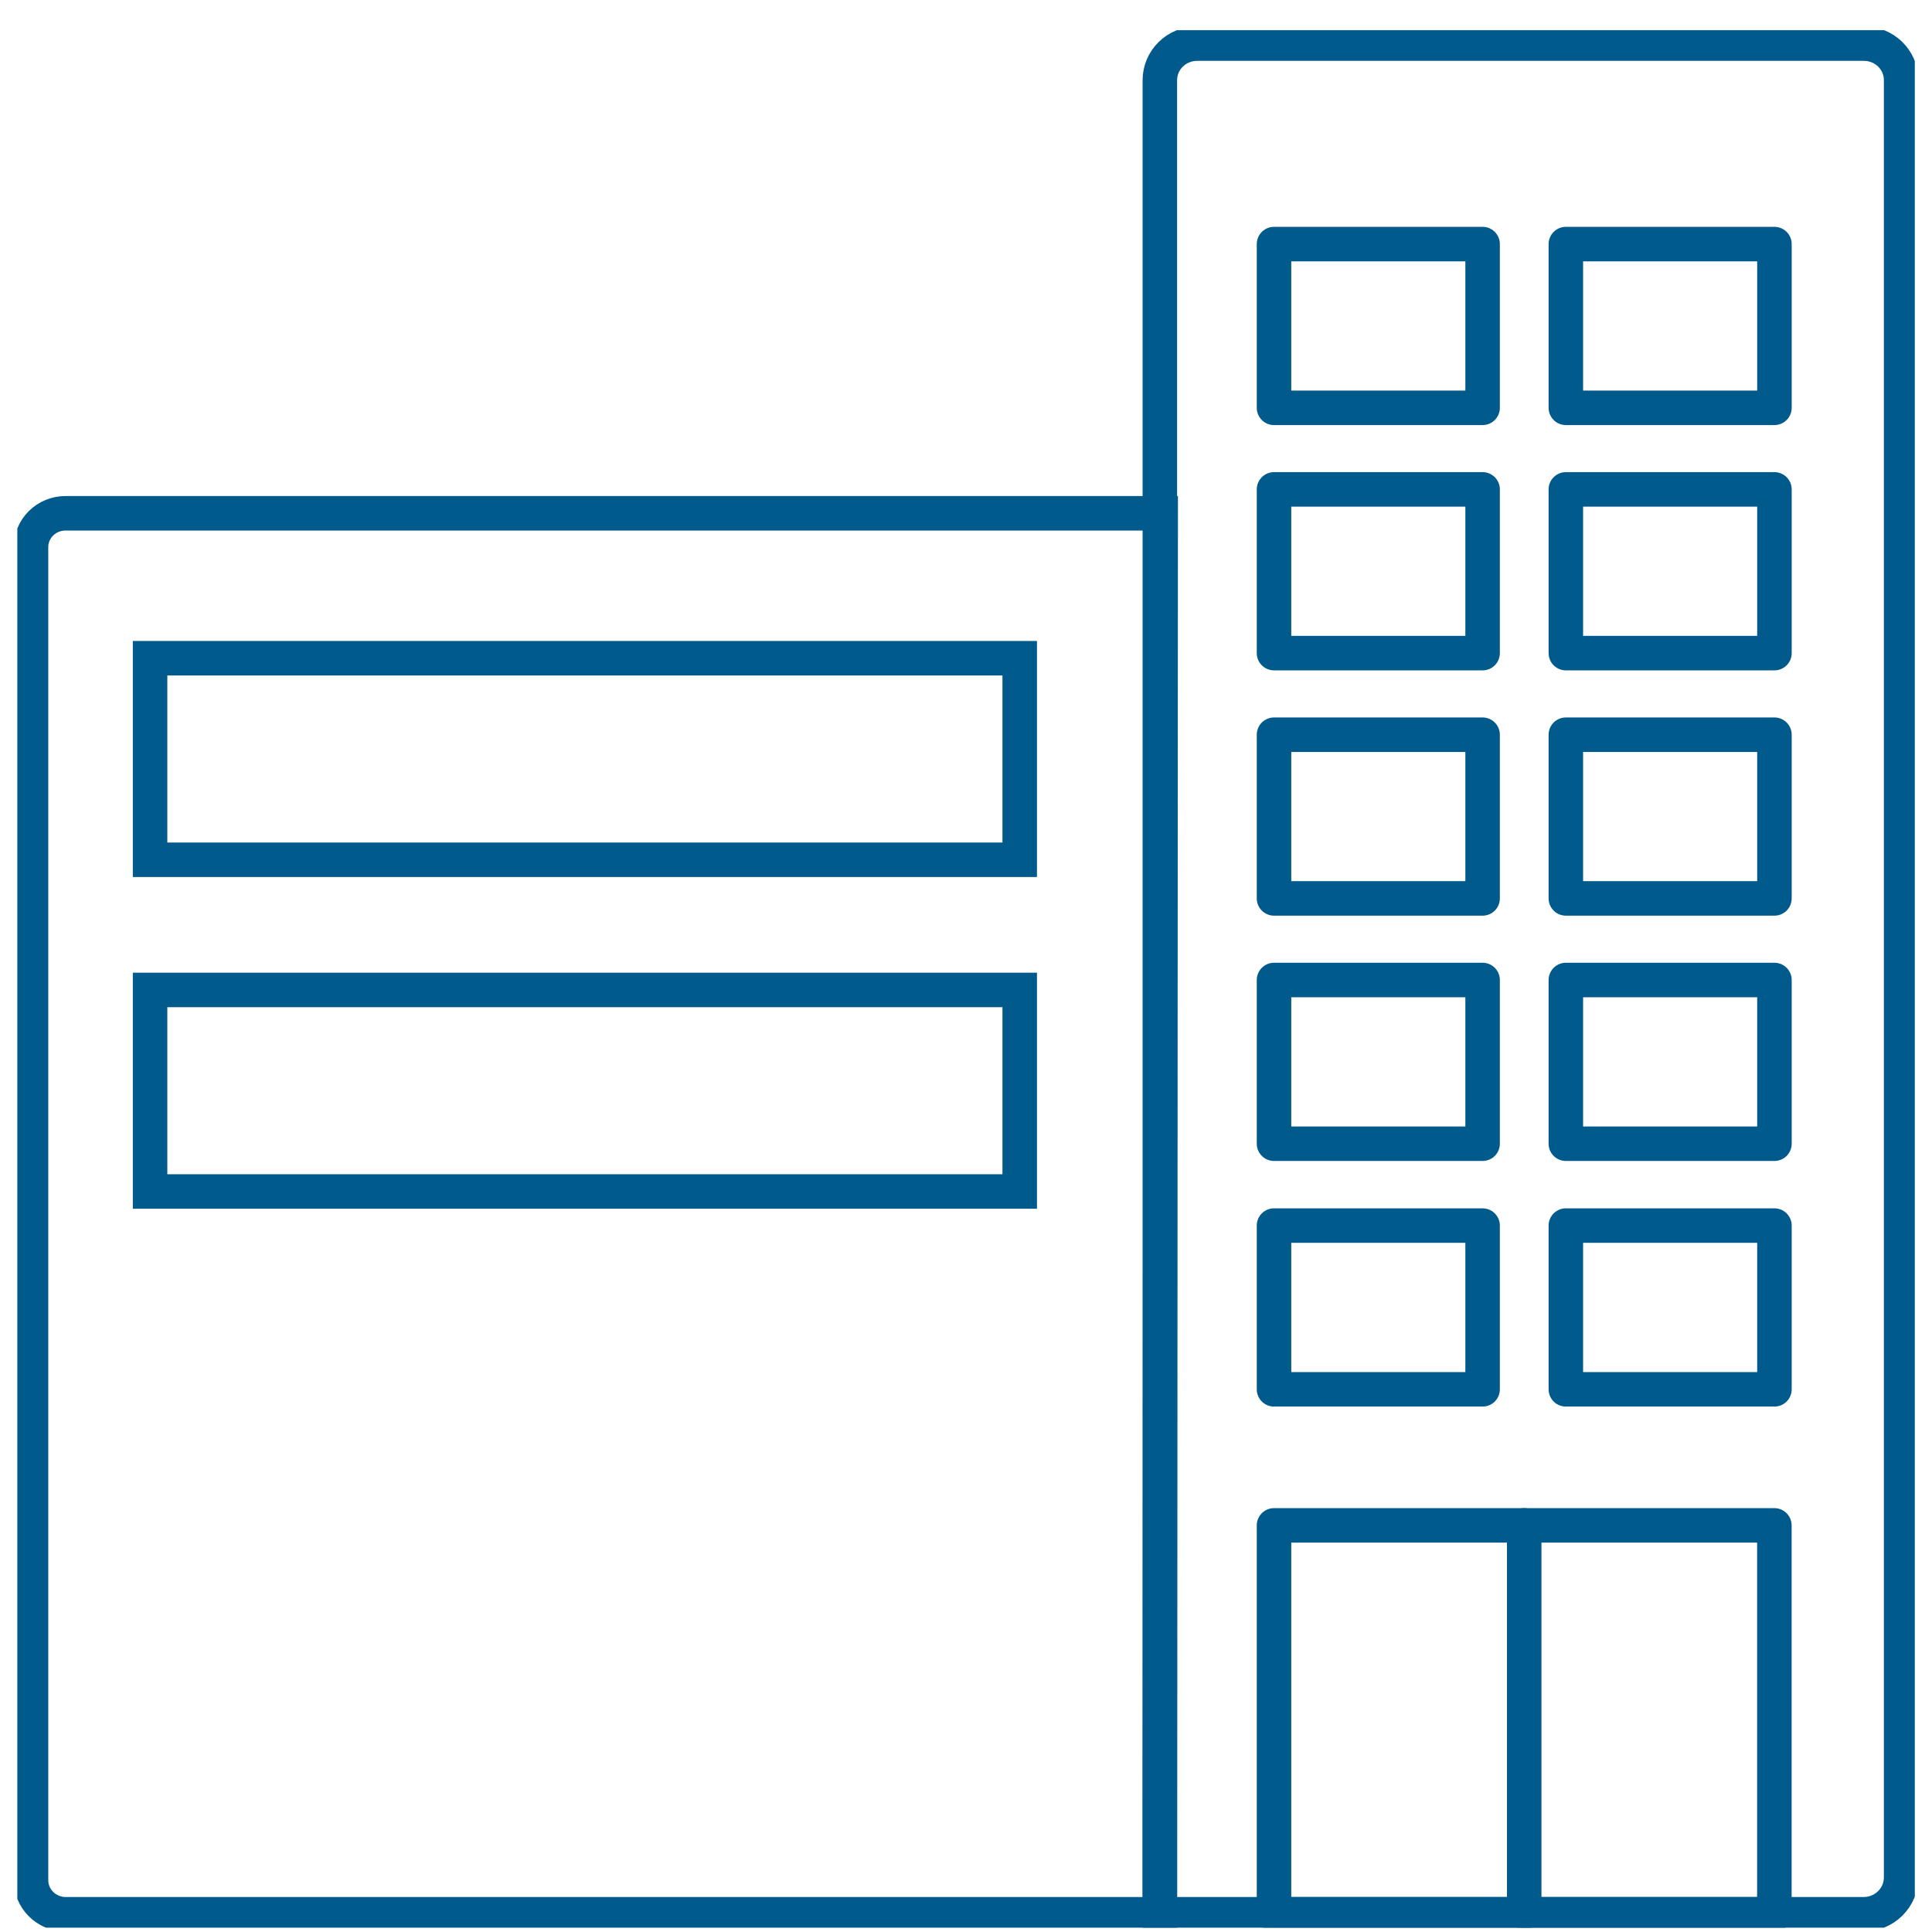<svg width="56" height="56" viewBox="0 0 56 56" fill="none" xmlns="http://www.w3.org/2000/svg">
<g clip-path="url(#clip0_1503_33079)">
<path d="M33.619 53.852V55.486H1.883C1.619 55.48 1.369 55.373 1.185 55.188C1.002 55.004 0.899 54.756 0.899 54.498V15.881C0.896 15.75 0.919 15.619 0.969 15.497C1.018 15.375 1.092 15.264 1.186 15.17C1.28 15.077 1.392 15.002 1.516 14.952C1.64 14.902 1.772 14.877 1.906 14.878H33.643L33.619 53.852Z" stroke="#005A8C" stroke-miterlimit="10"/>
<path d="M33.619 55.486H54.026C54.313 55.484 54.587 55.371 54.789 55.171C54.992 54.971 55.105 54.702 55.105 54.42V2.299C55.099 2.022 54.982 1.759 54.781 1.565C54.579 1.372 54.308 1.264 54.026 1.264H34.69C34.406 1.266 34.133 1.378 33.932 1.577C33.732 1.775 33.619 2.043 33.619 2.322V55.486Z" stroke="#005A8C" stroke-miterlimit="10"/>
<path d="M29.557 19.079H4.35V24.921H29.557V19.079Z" stroke="#005A8C" stroke-miterlimit="10"/>
<path d="M29.557 28.694H4.35V34.536H29.557V28.694Z" stroke="#005A8C" stroke-miterlimit="10"/>
<path d="M42.974 7.075H36.928V11.821H42.974V7.075Z" stroke="#005A8C" stroke-linecap="round" stroke-linejoin="round"/>
<path d="M51.433 7.075H45.387V11.821H51.433V7.075Z" stroke="#005A8C" stroke-linecap="round" stroke-linejoin="round"/>
<path d="M42.974 14.185H36.928V18.931H42.974V14.185Z" stroke="#005A8C" stroke-linecap="round" stroke-linejoin="round"/>
<path d="M51.433 14.185H45.387V18.931H51.433V14.185Z" stroke="#005A8C" stroke-linecap="round" stroke-linejoin="round"/>
<path d="M42.974 21.296H36.928V26.041H42.974V21.296Z" stroke="#005A8C" stroke-linecap="round" stroke-linejoin="round"/>
<path d="M51.433 21.296H45.387V26.041H51.433V21.296Z" stroke="#005A8C" stroke-linecap="round" stroke-linejoin="round"/>
<path d="M42.974 28.406H36.928V33.151H42.974V28.406Z" stroke="#005A8C" stroke-linecap="round" stroke-linejoin="round"/>
<path d="M51.433 28.406H45.387V33.151H51.433V28.406Z" stroke="#005A8C" stroke-linecap="round" stroke-linejoin="round"/>
<path d="M42.974 35.524H36.928V40.27H42.974V35.524Z" stroke="#005A8C" stroke-linecap="round" stroke-linejoin="round"/>
<path d="M51.433 35.524H45.387V40.27H51.433V35.524Z" stroke="#005A8C" stroke-linecap="round" stroke-linejoin="round"/>
<path d="M51.431 55.486H44.18H36.928V44.214H43.751H51.431V55.486Z" stroke="#005A8C" stroke-linecap="round" stroke-linejoin="round"/>
<path d="M44.18 44.214V55.416" stroke="#005A8C" stroke-linecap="round" stroke-linejoin="round"/>
</g>
<defs>
<clipPath id="clip0_1503_33079">
<rect width="55" height="55" fill="white" transform="translate(0.502 0.875)"/>
</clipPath>
</defs>
</svg>
